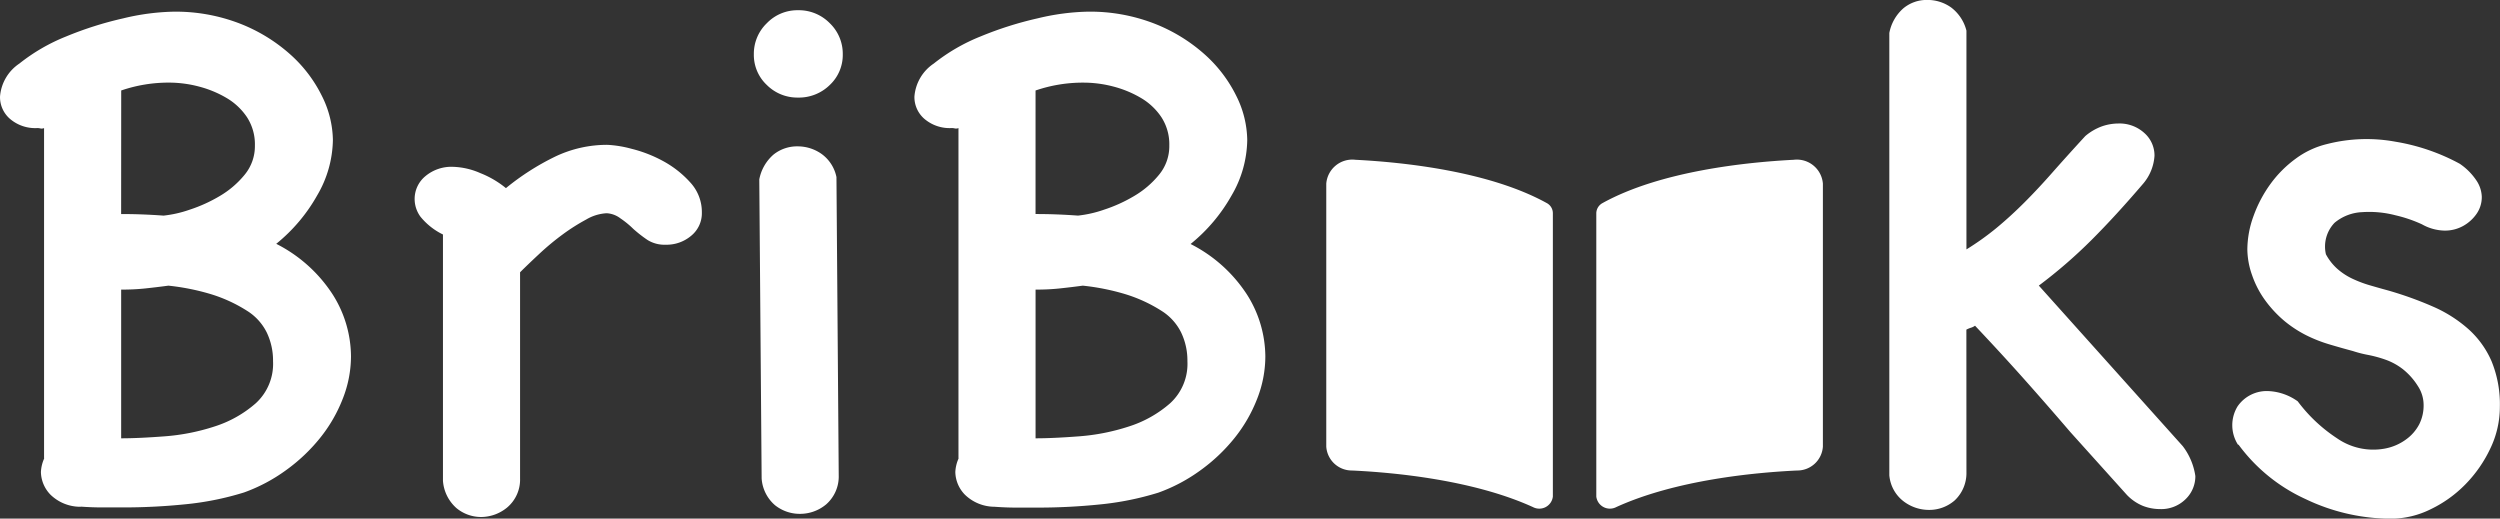<svg id="Logo" xmlns="http://www.w3.org/2000/svg" width="166.742" height="34.587" viewBox="0 0 166.742 34.587">
  <rect x="0" y="0" width="166.742" height="34.587" fill="#333333" stroke="none"/>
  <g id="BriBooks" transform="translate(-80.833 -227.191)">
    <path id="Path_14" data-name="Path 14" d="M17.854-256.71a2.85,2.85,0,0,1-1.994-.814,2.226,2.226,0,0,1-.63-1.5,2.487,2.487,0,0,1,.262-1l-.052.1v-22.043a.4.4,0,0,1-.236.026.8.8,0,0,0-.236-.026,2.594,2.594,0,0,1-1.784-.6,1.917,1.917,0,0,1-.682-1.5,2.914,2.914,0,0,1,1.286-2.2,12.423,12.423,0,0,1,3.123-1.811,23.486,23.486,0,0,1,3.805-1.207,15.508,15.508,0,0,1,3.333-.446,11.854,11.854,0,0,1,4.435.787,11.069,11.069,0,0,1,3.359,2.047,9.082,9.082,0,0,1,2.126,2.782,6.748,6.748,0,0,1,.735,2.939,7.49,7.49,0,0,1-1.05,3.7,11.227,11.227,0,0,1-2.729,3.228,9.7,9.7,0,0,1,3.753,3.359,7.774,7.774,0,0,1,1.233,4.146,7.77,7.77,0,0,1-.551,2.834,9.88,9.88,0,0,1-1.522,2.624,11.633,11.633,0,0,1-2.283,2.152,11.18,11.18,0,0,1-2.782,1.47,19.6,19.6,0,0,1-3.91.787,40.871,40.871,0,0,1-4.12.21H19.323q-.682,0-1.417-.052ZM28.98-269.779a9.839,9.839,0,0,0-2.467-1.128,15.358,15.358,0,0,0-2.782-.551q-.735.1-1.522.184t-1.627.079v9.919q1.155,0,2.887-.131a14.067,14.067,0,0,0,3.333-.656,7.725,7.725,0,0,0,2.755-1.548,3.559,3.559,0,0,0,1.155-2.808,4.333,4.333,0,0,0-.42-1.916A3.565,3.565,0,0,0,28.98-269.779Zm-8.4-6.455q.735,0,1.417.026t1.417.079a7.8,7.8,0,0,0,1.732-.394,9.98,9.98,0,0,0,2.021-.918,6.171,6.171,0,0,0,1.653-1.417,2.99,2.99,0,0,0,.682-1.942,3.327,3.327,0,0,0-.525-1.889,4.179,4.179,0,0,0-1.365-1.286,7.133,7.133,0,0,0-1.837-.761A7.809,7.809,0,0,0,23.785-285a9.752,9.752,0,0,0-3.2.525Zm21.361,1.312a4.422,4.422,0,0,1-1.391-1.128,1.994,1.994,0,0,1-.394-1.181,1.965,1.965,0,0,1,.709-1.522,2.7,2.7,0,0,1,1.863-.63,4.865,4.865,0,0,1,1.811.42,6.356,6.356,0,0,1,1.706,1,16.662,16.662,0,0,1,3.28-2.1,8.019,8.019,0,0,1,3.49-.787,7.519,7.519,0,0,1,1.6.262,8.831,8.831,0,0,1,2.1.814,6.765,6.765,0,0,1,1.811,1.417,2.91,2.91,0,0,1,.787,2.021,1.942,1.942,0,0,1-.709,1.548,2.543,2.543,0,0,1-1.706.6,2.134,2.134,0,0,1-1.207-.315,8.644,8.644,0,0,1-.945-.735,6.061,6.061,0,0,0-.866-.709,1.663,1.663,0,0,0-.918-.341,3.006,3.006,0,0,0-1.365.42,13.065,13.065,0,0,0-1.575,1,17.218,17.218,0,0,0-1.548,1.286q-.761.709-1.286,1.233V-258.6a2.434,2.434,0,0,1-.866,1.942,2.748,2.748,0,0,1-1.706.63,2.572,2.572,0,0,1-1.679-.6,2.683,2.683,0,0,1-.892-1.811V-274.87Zm26.5,16.112a2.473,2.473,0,0,1-.84,1.942,2.71,2.71,0,0,1-1.732.63,2.644,2.644,0,0,1-1.679-.577A2.58,2.58,0,0,1,63.3-258.6l-.157-19.944a2.908,2.908,0,0,1,.945-1.653,2.509,2.509,0,0,1,1.627-.551,2.753,2.753,0,0,1,1.575.5,2.518,2.518,0,0,1,1,1.548ZM62.78-286.889a2.829,2.829,0,0,1,.866-2.073,2.829,2.829,0,0,1,2.073-.866,2.89,2.89,0,0,1,2.126.866,2.829,2.829,0,0,1,.866,2.073,2.743,2.743,0,0,1-.866,2.047,2.937,2.937,0,0,1-2.126.84,2.873,2.873,0,0,1-2.073-.84A2.743,2.743,0,0,1,62.78-286.889Z" transform="translate(68.332 517.701)" fill="#fff"/>
    <path id="Path_15" data-name="Path 15" d="M17.854-262.047a2.85,2.85,0,0,1-1.994-.814,2.226,2.226,0,0,1-.63-1.5,2.487,2.487,0,0,1,.262-1l-.052.1v-22.043a.4.4,0,0,1-.236.026.8.8,0,0,0-.236-.026,2.594,2.594,0,0,1-1.784-.6,1.917,1.917,0,0,1-.682-1.5,2.914,2.914,0,0,1,1.286-2.2,12.423,12.423,0,0,1,3.123-1.811,23.486,23.486,0,0,1,3.805-1.207,15.508,15.508,0,0,1,3.333-.446,11.854,11.854,0,0,1,4.435.787,11.069,11.069,0,0,1,3.359,2.047,9.082,9.082,0,0,1,2.126,2.782A6.748,6.748,0,0,1,34.7-286.5a7.49,7.49,0,0,1-1.05,3.7,11.227,11.227,0,0,1-2.729,3.228,9.7,9.7,0,0,1,3.753,3.359,7.774,7.774,0,0,1,1.233,4.146,7.77,7.77,0,0,1-.551,2.834,9.88,9.88,0,0,1-1.522,2.624,11.633,11.633,0,0,1-2.283,2.152,11.18,11.18,0,0,1-2.782,1.47,19.6,19.6,0,0,1-3.91.787,40.871,40.871,0,0,1-4.12.21H19.323q-.682,0-1.417-.052ZM28.98-275.115a9.839,9.839,0,0,0-2.467-1.128,15.358,15.358,0,0,0-2.782-.551q-.735.1-1.522.184t-1.627.079v9.919q1.155,0,2.887-.131A14.067,14.067,0,0,0,26.8-267.4a7.724,7.724,0,0,0,2.755-1.548,3.559,3.559,0,0,0,1.155-2.808,4.333,4.333,0,0,0-.42-1.916A3.565,3.565,0,0,0,28.98-275.115Zm-8.4-6.456q.735,0,1.417.026t1.417.079a7.8,7.8,0,0,0,1.732-.394,9.98,9.98,0,0,0,2.021-.918,6.171,6.171,0,0,0,1.653-1.417,2.99,2.99,0,0,0,.682-1.942,3.327,3.327,0,0,0-.525-1.889,4.179,4.179,0,0,0-1.365-1.286,7.133,7.133,0,0,0-1.837-.761,7.808,7.808,0,0,0-1.994-.262,9.752,9.752,0,0,0-3.2.525Zm62.088,17.215a2.5,2.5,0,0,1-.787,1.889,2.577,2.577,0,0,1-1.732.63,2.789,2.789,0,0,1-1.679-.577,2.444,2.444,0,0,1-.945-1.732v-29.5a2.908,2.908,0,0,1,.945-1.653,2.434,2.434,0,0,1,1.575-.551,2.715,2.715,0,0,1,1.6.5,2.792,2.792,0,0,1,1.023,1.548v14.59a18.065,18.065,0,0,0,2.021-1.443q.918-.761,1.837-1.679t1.889-2.021q.971-1.1,2.178-2.414a3.619,3.619,0,0,1,1.128-.656,3.392,3.392,0,0,1,1.076-.184,2.454,2.454,0,0,1,1.732.63,2,2,0,0,1,.682,1.522,3.182,3.182,0,0,1-.735,1.837q-1.837,2.152-3.464,3.779a32.765,32.765,0,0,1-3.516,3.044l9.6,10.707a4.3,4.3,0,0,1,.84,1.994,2.118,2.118,0,0,1-.656,1.548,2.307,2.307,0,0,1-1.706.656,3.145,3.145,0,0,1-1.128-.21,3.112,3.112,0,0,1-1.076-.735l-3.779-4.2q-1.575-1.837-3.07-3.516t-3.28-3.569a.906.906,0,0,1-.262.131,1.743,1.743,0,0,0-.315.131Zm18.107-1.837a2.413,2.413,0,0,1-.026-2.545,2.362,2.362,0,0,1,2.073-1.023,3.626,3.626,0,0,1,1.942.682,10.345,10.345,0,0,0,2.624,2.467,4.234,4.234,0,0,0,3.2.682,3.442,3.442,0,0,0,1.391-.6,2.884,2.884,0,0,0,.892-1.023,2.777,2.777,0,0,0,.289-1.26,2.3,2.3,0,0,0-.367-1.26,4.463,4.463,0,0,0-1.023-1.155,4.154,4.154,0,0,0-1.155-.63,8.191,8.191,0,0,0-1.155-.315,7.929,7.929,0,0,1-1.023-.262q-.787-.21-1.575-.446a9.5,9.5,0,0,1-1.522-.6,7.826,7.826,0,0,1-1.417-.918,7.75,7.75,0,0,1-1.312-1.391,6.353,6.353,0,0,1-.892-1.706,5.284,5.284,0,0,1-.315-1.706,6.58,6.58,0,0,1,.42-2.257,8.532,8.532,0,0,1,1.128-2.126,7.647,7.647,0,0,1,1.679-1.679,5.756,5.756,0,0,1,2.073-.971,10.649,10.649,0,0,1,4.592-.157,13.583,13.583,0,0,1,4.277,1.47,4.108,4.108,0,0,1,1.1,1.1,2.065,2.065,0,0,1,.367,1.1,1.951,1.951,0,0,1-.341,1.128,2.664,2.664,0,0,1-.892.813,2.493,2.493,0,0,1-1.26.315,3.188,3.188,0,0,1-1.5-.42,9.135,9.135,0,0,0-1.758-.6,6.952,6.952,0,0,0-2.231-.21,3.076,3.076,0,0,0-1.837.709,2.291,2.291,0,0,0-.577,2.1,3.538,3.538,0,0,0,.761.971,4.279,4.279,0,0,0,1,.656,7.862,7.862,0,0,0,1.181.446q.63.184,1.207.341a23.805,23.805,0,0,1,2.992,1.076,8.921,8.921,0,0,1,2.362,1.5,6.165,6.165,0,0,1,1.548,2.152,7.572,7.572,0,0,1,.551,3.044,6.4,6.4,0,0,1-.63,2.755,8.7,8.7,0,0,1-1.653,2.388,8.186,8.186,0,0,1-2.336,1.679,6.018,6.018,0,0,1-2.624.63,13.27,13.27,0,0,1-5.721-1.312,11.418,11.418,0,0,1-4.461-3.621Z" transform="translate(129.32 523.037)" fill="#fff"/>
    <path id="_8541567_book_open_reading_icon" data-name="8541567_book_open_reading_icon" d="M31.181,32c-3.151.161-8.886.749-12.753,2.886a.783.783,0,0,0-.418.684v18.89a.914.914,0,0,0,1.339.7c3.978-1.808,9.2-2.3,12.048-2.436a1.707,1.707,0,0,0,1.726-1.592V33.592A1.74,1.74,0,0,0,31.181,32ZM14.7,34.884C10.829,32.748,5.094,32.16,1.943,32A1.741,1.741,0,0,0,0,33.592V51.132a1.707,1.707,0,0,0,1.726,1.592c2.846.135,8.074.629,12.052,2.437a.911.911,0,0,0,1.335-.7v-18.9A.768.768,0,0,0,14.7,34.884Z" transform="translate(169.291 205.848)" fill="#fff"/>
  </g>
</svg>
